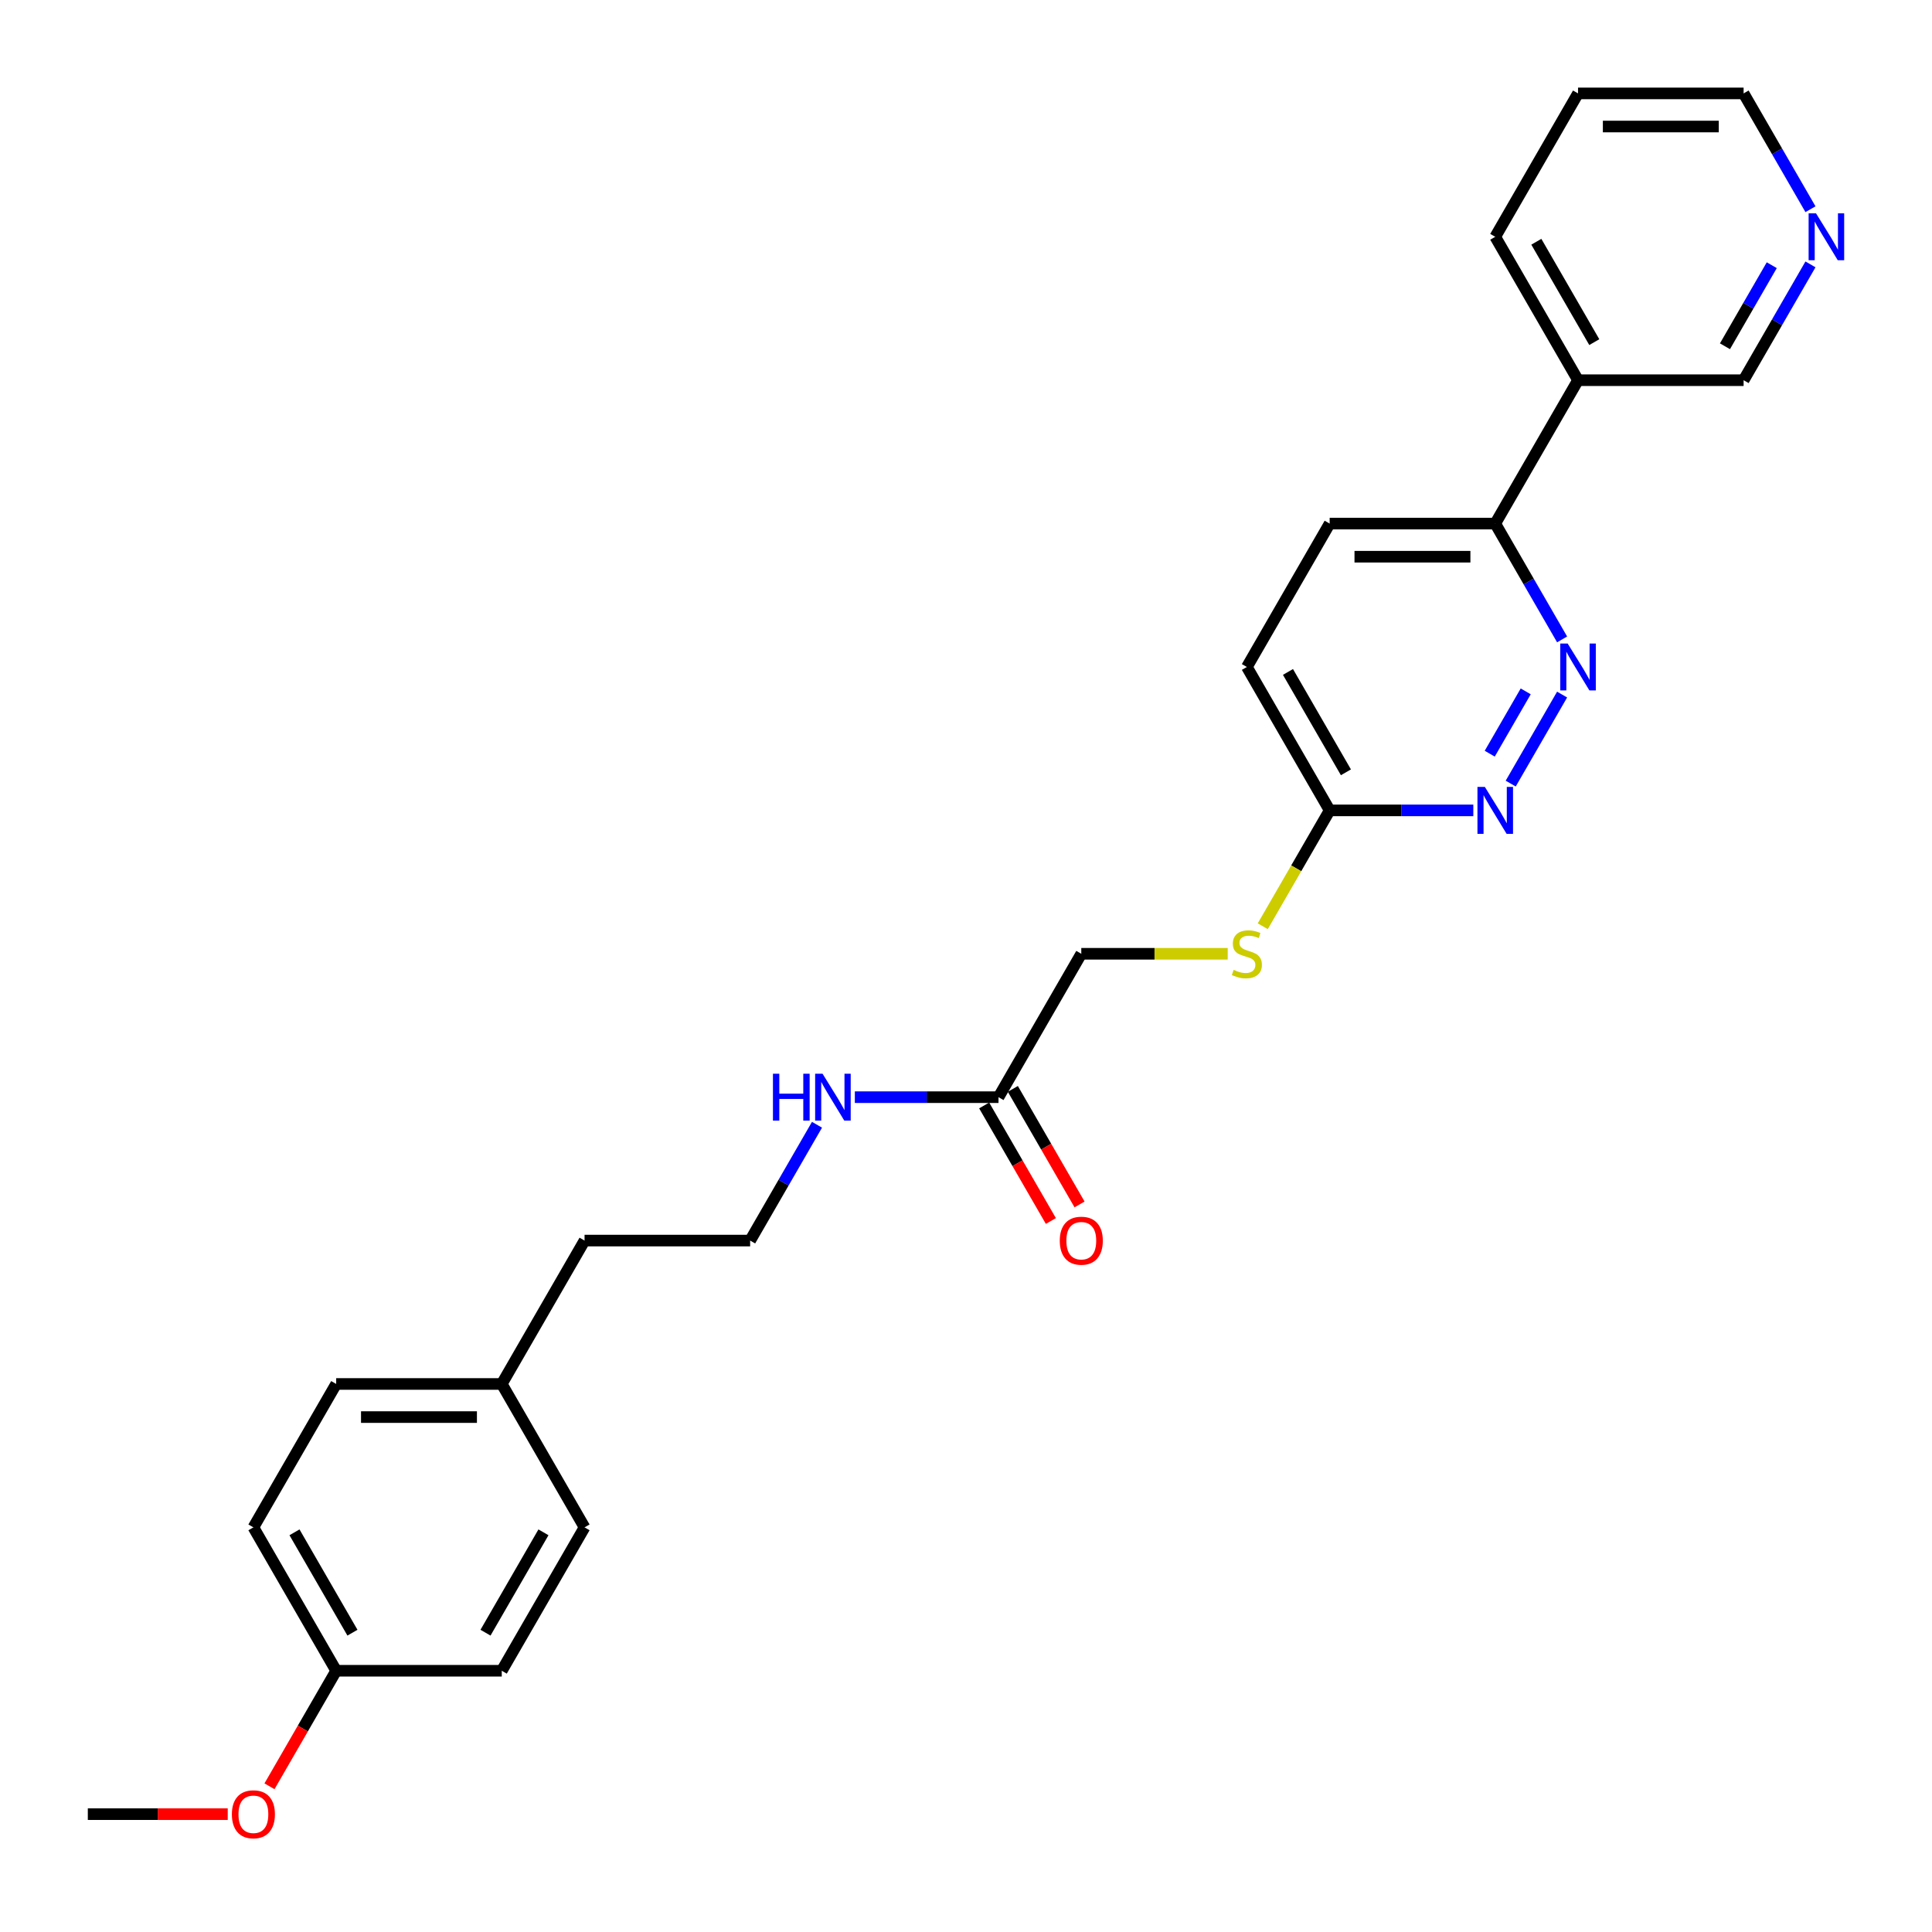 <?xml version='1.0' encoding='iso-8859-1'?>
<svg version='1.1' baseProfile='full'
              xmlns='http://www.w3.org/2000/svg'
                      xmlns:rdkit='http://www.rdkit.org/xml'
                      xmlns:xlink='http://www.w3.org/1999/xlink'
                  xml:space='preserve'
width='1000px' height='1000px' viewBox='0 0 1000 1000'>
<!-- END OF HEADER -->
<rect style='opacity:1.0;fill:#FFFFFF;stroke:none' width='1000' height='1000' x='0' y='0'> </rect>
<path class='bond-0' d='M 808.542,359.511 L 781.94,405.588' style='fill:none;fill-rule:evenodd;stroke:#0000FF;stroke-width:6px;stroke-linecap:butt;stroke-linejoin:miter;stroke-opacity:1' />
<path class='bond-0' d='M 789.708,357.852 L 771.086,390.106' style='fill:none;fill-rule:evenodd;stroke:#0000FF;stroke-width:6px;stroke-linecap:butt;stroke-linejoin:miter;stroke-opacity:1' />
<path class='bond-1' d='M 808.542,330.954 L 791.238,300.983' style='fill:none;fill-rule:evenodd;stroke:#0000FF;stroke-width:6px;stroke-linecap:butt;stroke-linejoin:miter;stroke-opacity:1' />
<path class='bond-1' d='M 791.238,300.983 L 773.934,271.011' style='fill:none;fill-rule:evenodd;stroke:#000000;stroke-width:6px;stroke-linecap:butt;stroke-linejoin:miter;stroke-opacity:1' />
<path class='bond-2' d='M 762.587,419.454 L 725.409,419.454' style='fill:none;fill-rule:evenodd;stroke:#0000FF;stroke-width:6px;stroke-linecap:butt;stroke-linejoin:miter;stroke-opacity:1' />
<path class='bond-2' d='M 725.409,419.454 L 688.231,419.454' style='fill:none;fill-rule:evenodd;stroke:#000000;stroke-width:6px;stroke-linecap:butt;stroke-linejoin:miter;stroke-opacity:1' />
<path class='bond-4' d='M 773.934,271.011 L 816.786,196.79' style='fill:none;fill-rule:evenodd;stroke:#000000;stroke-width:6px;stroke-linecap:butt;stroke-linejoin:miter;stroke-opacity:1' />
<path class='bond-8' d='M 773.934,271.011 L 688.231,271.011' style='fill:none;fill-rule:evenodd;stroke:#000000;stroke-width:6px;stroke-linecap:butt;stroke-linejoin:miter;stroke-opacity:1' />
<path class='bond-8' d='M 761.078,288.152 L 701.086,288.152' style='fill:none;fill-rule:evenodd;stroke:#000000;stroke-width:6px;stroke-linecap:butt;stroke-linejoin:miter;stroke-opacity:1' />
<path class='bond-5' d='M 688.231,419.454 L 670.917,449.442' style='fill:none;fill-rule:evenodd;stroke:#000000;stroke-width:6px;stroke-linecap:butt;stroke-linejoin:miter;stroke-opacity:1' />
<path class='bond-5' d='M 670.917,449.442 L 653.603,479.431' style='fill:none;fill-rule:evenodd;stroke:#CCCC00;stroke-width:6px;stroke-linecap:butt;stroke-linejoin:miter;stroke-opacity:1' />
<path class='bond-26' d='M 688.231,419.454 L 645.379,345.232' style='fill:none;fill-rule:evenodd;stroke:#000000;stroke-width:6px;stroke-linecap:butt;stroke-linejoin:miter;stroke-opacity:1' />
<path class='bond-26' d='M 696.647,399.75 L 666.651,347.795' style='fill:none;fill-rule:evenodd;stroke:#000000;stroke-width:6px;stroke-linecap:butt;stroke-linejoin:miter;stroke-opacity:1' />
<path class='bond-3' d='M 516.824,567.896 L 559.675,493.675' style='fill:none;fill-rule:evenodd;stroke:#000000;stroke-width:6px;stroke-linecap:butt;stroke-linejoin:miter;stroke-opacity:1' />
<path class='bond-7' d='M 509.401,572.182 L 526.666,602.085' style='fill:none;fill-rule:evenodd;stroke:#000000;stroke-width:6px;stroke-linecap:butt;stroke-linejoin:miter;stroke-opacity:1' />
<path class='bond-7' d='M 526.666,602.085 L 543.93,631.988' style='fill:none;fill-rule:evenodd;stroke:#FF0000;stroke-width:6px;stroke-linecap:butt;stroke-linejoin:miter;stroke-opacity:1' />
<path class='bond-7' d='M 524.246,563.611 L 541.51,593.514' style='fill:none;fill-rule:evenodd;stroke:#000000;stroke-width:6px;stroke-linecap:butt;stroke-linejoin:miter;stroke-opacity:1' />
<path class='bond-7' d='M 541.51,593.514 L 558.775,623.417' style='fill:none;fill-rule:evenodd;stroke:#FF0000;stroke-width:6px;stroke-linecap:butt;stroke-linejoin:miter;stroke-opacity:1' />
<path class='bond-9' d='M 516.824,567.896 L 479.645,567.896' style='fill:none;fill-rule:evenodd;stroke:#000000;stroke-width:6px;stroke-linecap:butt;stroke-linejoin:miter;stroke-opacity:1' />
<path class='bond-9' d='M 479.645,567.896 L 442.467,567.896' style='fill:none;fill-rule:evenodd;stroke:#0000FF;stroke-width:6px;stroke-linecap:butt;stroke-linejoin:miter;stroke-opacity:1' />
<path class='bond-14' d='M 816.786,196.79 L 902.489,196.79' style='fill:none;fill-rule:evenodd;stroke:#000000;stroke-width:6px;stroke-linecap:butt;stroke-linejoin:miter;stroke-opacity:1' />
<path class='bond-21' d='M 816.786,196.79 L 773.934,122.568' style='fill:none;fill-rule:evenodd;stroke:#000000;stroke-width:6px;stroke-linecap:butt;stroke-linejoin:miter;stroke-opacity:1' />
<path class='bond-21' d='M 825.202,177.086 L 795.206,125.131' style='fill:none;fill-rule:evenodd;stroke:#000000;stroke-width:6px;stroke-linecap:butt;stroke-linejoin:miter;stroke-opacity:1' />
<path class='bond-10' d='M 635.454,493.675 L 597.565,493.675' style='fill:none;fill-rule:evenodd;stroke:#CCCC00;stroke-width:6px;stroke-linecap:butt;stroke-linejoin:miter;stroke-opacity:1' />
<path class='bond-10' d='M 597.565,493.675 L 559.675,493.675' style='fill:none;fill-rule:evenodd;stroke:#000000;stroke-width:6px;stroke-linecap:butt;stroke-linejoin:miter;stroke-opacity:1' />
<path class='bond-6' d='M 937.097,136.846 L 919.793,166.818' style='fill:none;fill-rule:evenodd;stroke:#0000FF;stroke-width:6px;stroke-linecap:butt;stroke-linejoin:miter;stroke-opacity:1' />
<path class='bond-6' d='M 919.793,166.818 L 902.489,196.79' style='fill:none;fill-rule:evenodd;stroke:#000000;stroke-width:6px;stroke-linecap:butt;stroke-linejoin:miter;stroke-opacity:1' />
<path class='bond-6' d='M 917.062,137.268 L 904.949,158.248' style='fill:none;fill-rule:evenodd;stroke:#0000FF;stroke-width:6px;stroke-linecap:butt;stroke-linejoin:miter;stroke-opacity:1' />
<path class='bond-6' d='M 904.949,158.248 L 892.836,179.228' style='fill:none;fill-rule:evenodd;stroke:#000000;stroke-width:6px;stroke-linecap:butt;stroke-linejoin:miter;stroke-opacity:1' />
<path class='bond-27' d='M 937.097,108.29 L 919.793,78.318' style='fill:none;fill-rule:evenodd;stroke:#0000FF;stroke-width:6px;stroke-linecap:butt;stroke-linejoin:miter;stroke-opacity:1' />
<path class='bond-27' d='M 919.793,78.318 L 902.489,48.347' style='fill:none;fill-rule:evenodd;stroke:#000000;stroke-width:6px;stroke-linecap:butt;stroke-linejoin:miter;stroke-opacity:1' />
<path class='bond-11' d='M 688.231,271.011 L 645.379,345.232' style='fill:none;fill-rule:evenodd;stroke:#000000;stroke-width:6px;stroke-linecap:butt;stroke-linejoin:miter;stroke-opacity:1' />
<path class='bond-19' d='M 422.877,582.175 L 405.573,612.146' style='fill:none;fill-rule:evenodd;stroke:#0000FF;stroke-width:6px;stroke-linecap:butt;stroke-linejoin:miter;stroke-opacity:1' />
<path class='bond-19' d='M 405.573,612.146 L 388.268,642.118' style='fill:none;fill-rule:evenodd;stroke:#000000;stroke-width:6px;stroke-linecap:butt;stroke-linejoin:miter;stroke-opacity:1' />
<path class='bond-12' d='M 174.01,864.782 L 131.158,790.561' style='fill:none;fill-rule:evenodd;stroke:#000000;stroke-width:6px;stroke-linecap:butt;stroke-linejoin:miter;stroke-opacity:1' />
<path class='bond-12' d='M 182.426,845.078 L 152.43,793.123' style='fill:none;fill-rule:evenodd;stroke:#000000;stroke-width:6px;stroke-linecap:butt;stroke-linejoin:miter;stroke-opacity:1' />
<path class='bond-20' d='M 174.01,864.782 L 156.745,894.685' style='fill:none;fill-rule:evenodd;stroke:#000000;stroke-width:6px;stroke-linecap:butt;stroke-linejoin:miter;stroke-opacity:1' />
<path class='bond-20' d='M 156.745,894.685 L 139.481,924.588' style='fill:none;fill-rule:evenodd;stroke:#FF0000;stroke-width:6px;stroke-linecap:butt;stroke-linejoin:miter;stroke-opacity:1' />
<path class='bond-28' d='M 174.01,864.782 L 259.713,864.782' style='fill:none;fill-rule:evenodd;stroke:#000000;stroke-width:6px;stroke-linecap:butt;stroke-linejoin:miter;stroke-opacity:1' />
<path class='bond-13' d='M 259.713,716.339 L 302.565,642.118' style='fill:none;fill-rule:evenodd;stroke:#000000;stroke-width:6px;stroke-linecap:butt;stroke-linejoin:miter;stroke-opacity:1' />
<path class='bond-17' d='M 259.713,716.339 L 302.565,790.561' style='fill:none;fill-rule:evenodd;stroke:#000000;stroke-width:6px;stroke-linecap:butt;stroke-linejoin:miter;stroke-opacity:1' />
<path class='bond-18' d='M 259.713,716.339 L 174.01,716.339' style='fill:none;fill-rule:evenodd;stroke:#000000;stroke-width:6px;stroke-linecap:butt;stroke-linejoin:miter;stroke-opacity:1' />
<path class='bond-18' d='M 246.858,733.48 L 186.865,733.48' style='fill:none;fill-rule:evenodd;stroke:#000000;stroke-width:6px;stroke-linecap:butt;stroke-linejoin:miter;stroke-opacity:1' />
<path class='bond-15' d='M 259.713,864.782 L 302.565,790.561' style='fill:none;fill-rule:evenodd;stroke:#000000;stroke-width:6px;stroke-linecap:butt;stroke-linejoin:miter;stroke-opacity:1' />
<path class='bond-15' d='M 251.297,845.078 L 281.293,793.123' style='fill:none;fill-rule:evenodd;stroke:#000000;stroke-width:6px;stroke-linecap:butt;stroke-linejoin:miter;stroke-opacity:1' />
<path class='bond-16' d='M 131.158,790.561 L 174.01,716.339' style='fill:none;fill-rule:evenodd;stroke:#000000;stroke-width:6px;stroke-linecap:butt;stroke-linejoin:miter;stroke-opacity:1' />
<path class='bond-23' d='M 388.268,642.118 L 302.565,642.118' style='fill:none;fill-rule:evenodd;stroke:#000000;stroke-width:6px;stroke-linecap:butt;stroke-linejoin:miter;stroke-opacity:1' />
<path class='bond-24' d='M 117.874,939.003 L 81.664,939.003' style='fill:none;fill-rule:evenodd;stroke:#FF0000;stroke-width:6px;stroke-linecap:butt;stroke-linejoin:miter;stroke-opacity:1' />
<path class='bond-24' d='M 81.664,939.003 L 45.455,939.003' style='fill:none;fill-rule:evenodd;stroke:#000000;stroke-width:6px;stroke-linecap:butt;stroke-linejoin:miter;stroke-opacity:1' />
<path class='bond-25' d='M 773.934,122.568 L 816.786,48.347' style='fill:none;fill-rule:evenodd;stroke:#000000;stroke-width:6px;stroke-linecap:butt;stroke-linejoin:miter;stroke-opacity:1' />
<path class='bond-22' d='M 902.489,48.347 L 816.786,48.347' style='fill:none;fill-rule:evenodd;stroke:#000000;stroke-width:6px;stroke-linecap:butt;stroke-linejoin:miter;stroke-opacity:1' />
<path class='bond-22' d='M 889.634,65.487 L 829.641,65.487' style='fill:none;fill-rule:evenodd;stroke:#000000;stroke-width:6px;stroke-linecap:butt;stroke-linejoin:miter;stroke-opacity:1' />
<path  class='atom-0' d='M 811.421 333.097
L 819.374 345.952
Q 820.162 347.221, 821.431 349.518
Q 822.699 351.814, 822.768 351.951
L 822.768 333.097
L 825.99 333.097
L 825.99 357.368
L 822.665 357.368
L 814.129 343.313
Q 813.135 341.667, 812.072 339.782
Q 811.044 337.896, 810.735 337.313
L 810.735 357.368
L 807.581 357.368
L 807.581 333.097
L 811.421 333.097
' fill='#0000FF'/>
<path  class='atom-1' d='M 768.569 407.318
L 776.522 420.174
Q 777.311 421.442, 778.579 423.739
Q 779.848 426.036, 779.916 426.173
L 779.916 407.318
L 783.139 407.318
L 783.139 431.589
L 779.813 431.589
L 771.277 417.534
Q 770.283 415.888, 769.22 414.003
Q 768.192 412.117, 767.883 411.535
L 767.883 431.589
L 764.729 431.589
L 764.729 407.318
L 768.569 407.318
' fill='#0000FF'/>
<path  class='atom-6' d='M 638.523 502.005
Q 638.797 502.108, 639.928 502.588
Q 641.059 503.068, 642.293 503.377
Q 643.562 503.651, 644.796 503.651
Q 647.093 503.651, 648.43 502.554
Q 649.767 501.423, 649.767 499.469
Q 649.767 498.132, 649.081 497.309
Q 648.43 496.486, 647.401 496.041
Q 646.373 495.595, 644.659 495.081
Q 642.499 494.429, 641.196 493.812
Q 639.928 493.195, 639.002 491.892
Q 638.111 490.59, 638.111 488.396
Q 638.111 485.345, 640.168 483.459
Q 642.259 481.574, 646.373 481.574
Q 649.184 481.574, 652.372 482.911
L 651.584 485.55
Q 648.67 484.351, 646.476 484.351
Q 644.11 484.351, 642.808 485.345
Q 641.505 486.305, 641.539 487.984
Q 641.539 489.287, 642.191 490.076
Q 642.876 490.864, 643.836 491.31
Q 644.83 491.755, 646.476 492.27
Q 648.67 492.955, 649.972 493.641
Q 651.275 494.326, 652.201 495.732
Q 653.161 497.103, 653.161 499.469
Q 653.161 502.828, 650.898 504.645
Q 648.67 506.428, 644.933 506.428
Q 642.773 506.428, 641.128 505.948
Q 639.517 505.502, 637.597 504.714
L 638.523 502.005
' fill='#CCCC00'/>
<path  class='atom-7' d='M 939.976 110.433
L 947.929 123.288
Q 948.718 124.557, 949.986 126.853
Q 951.254 129.15, 951.323 129.287
L 951.323 110.433
L 954.545 110.433
L 954.545 134.704
L 951.22 134.704
L 942.684 120.648
Q 941.69 119.003, 940.627 117.117
Q 939.599 115.232, 939.29 114.649
L 939.29 134.704
L 936.136 134.704
L 936.136 110.433
L 939.976 110.433
' fill='#0000FF'/>
<path  class='atom-8' d='M 548.534 642.186
Q 548.534 636.359, 551.414 633.102
Q 554.293 629.845, 559.675 629.845
Q 565.057 629.845, 567.937 633.102
Q 570.817 636.359, 570.817 642.186
Q 570.817 648.083, 567.903 651.442
Q 564.989 654.768, 559.675 654.768
Q 554.327 654.768, 551.414 651.442
Q 548.534 648.117, 548.534 642.186
M 559.675 652.025
Q 563.378 652.025, 565.366 649.557
Q 567.389 647.054, 567.389 642.186
Q 567.389 637.421, 565.366 635.022
Q 563.378 632.588, 559.675 632.588
Q 555.973 632.588, 553.95 634.987
Q 551.962 637.387, 551.962 642.186
Q 551.962 647.089, 553.95 649.557
Q 555.973 652.025, 559.675 652.025
' fill='#FF0000'/>
<path  class='atom-10' d='M 400.078 555.761
L 403.369 555.761
L 403.369 566.08
L 415.779 566.08
L 415.779 555.761
L 419.07 555.761
L 419.07 580.032
L 415.779 580.032
L 415.779 568.822
L 403.369 568.822
L 403.369 580.032
L 400.078 580.032
L 400.078 555.761
' fill='#0000FF'/>
<path  class='atom-10' d='M 425.755 555.761
L 433.708 568.616
Q 434.497 569.885, 435.765 572.182
Q 437.034 574.478, 437.102 574.616
L 437.102 555.761
L 440.325 555.761
L 440.325 580.032
L 436.999 580.032
L 428.463 565.977
Q 427.469 564.331, 426.406 562.446
Q 425.378 560.56, 425.069 559.977
L 425.069 580.032
L 421.916 580.032
L 421.916 555.761
L 425.755 555.761
' fill='#0000FF'/>
<path  class='atom-21' d='M 120.017 939.072
Q 120.017 933.244, 122.896 929.987
Q 125.776 926.731, 131.158 926.731
Q 136.54 926.731, 139.42 929.987
Q 142.299 933.244, 142.299 939.072
Q 142.299 944.968, 139.386 948.328
Q 136.472 951.653, 131.158 951.653
Q 125.81 951.653, 122.896 948.328
Q 120.017 945.003, 120.017 939.072
M 131.158 948.911
Q 134.86 948.911, 136.849 946.442
Q 138.871 943.94, 138.871 939.072
Q 138.871 934.307, 136.849 931.907
Q 134.86 929.473, 131.158 929.473
Q 127.456 929.473, 125.433 931.873
Q 123.445 934.273, 123.445 939.072
Q 123.445 943.974, 125.433 946.442
Q 127.456 948.911, 131.158 948.911
' fill='#FF0000'/>
</svg>
